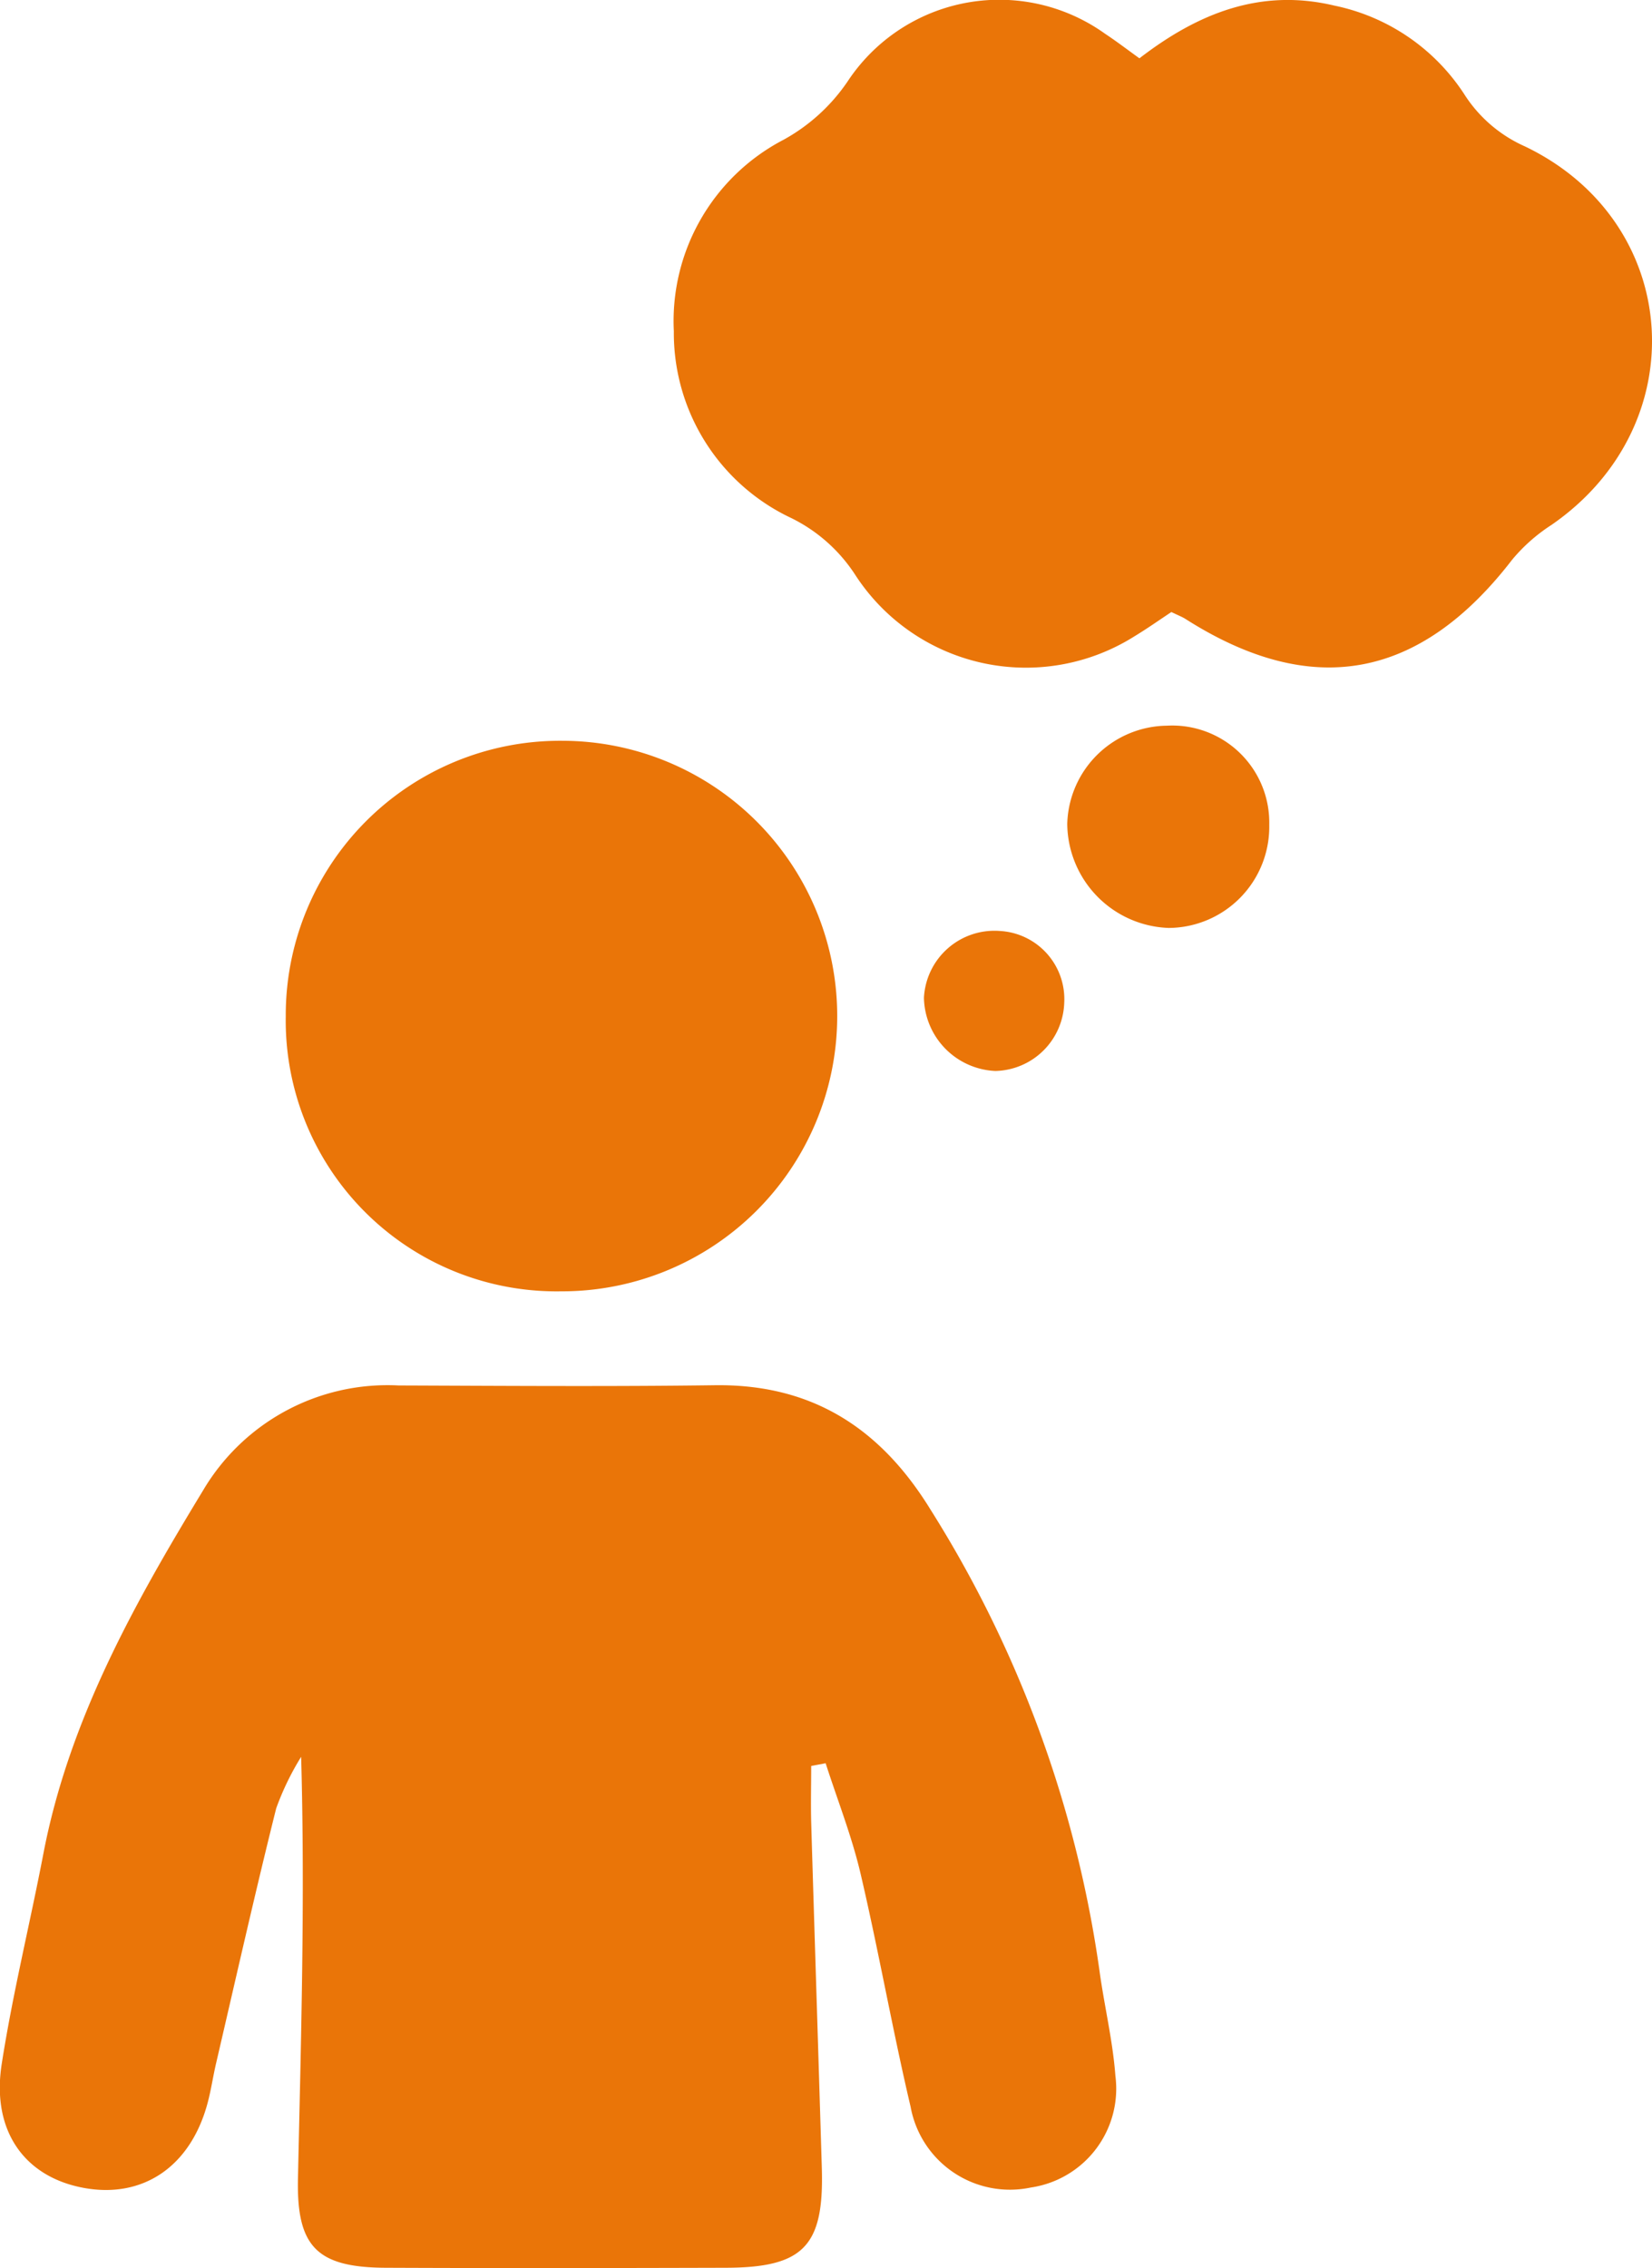 <?xml version="1.0" encoding="UTF-8"?>
<svg xmlns="http://www.w3.org/2000/svg" xmlns:xlink="http://www.w3.org/1999/xlink" id="Group_570" data-name="Group 570" width="69.038" height="94.779" viewBox="0 0 69.038 94.779">
  <defs>
    <clipPath id="clip-path">
      <rect id="Rectangle_235" data-name="Rectangle 235" width="69.038" height="94.779" fill="#ea7508"></rect>
    </clipPath>
  </defs>
  <g id="Group_568" data-name="Group 568" clip-path="url(#clip-path)">
    <path id="Path_291" data-name="Path 291" d="M33.9,131.894c0,.781-.02,1.562,0,2.341.143,4.817.3,9.633.444,14.45.1,3.273-.76,4.168-4.013,4.177-4.736.013-9.473.02-14.209,0-2.872-.014-3.732-.871-3.67-3.731.126-5.811.3-11.621.133-17.621a11.424,11.424,0,0,0-1.043,2.155c-.884,3.539-1.685,7.1-2.511,10.651-.132.565-.213,1.143-.366,1.7-.718,2.627-2.7,3.964-5.17,3.507s-3.858-2.382-3.424-5.173c.458-2.948,1.179-5.855,1.741-8.788,1.069-5.573,3.786-10.431,6.675-15.185a8.952,8.952,0,0,1,8.172-4.385c4.4.016,8.808.049,13.212-.01,4.061-.055,6.92,1.792,9.008,5.185a48.944,48.944,0,0,1,7.064,19.246c.2,1.48.56,2.944.67,4.428a4.174,4.174,0,0,1-3.534,4.667,4.22,4.22,0,0,1-5.025-3.376c-.76-3.23-1.333-6.5-2.089-9.734-.367-1.568-.967-3.081-1.461-4.619l-.607.114" transform="translate(0 -58.096)" fill="#ea7508"></path>
    <path id="Path_292" data-name="Path 292" d="M75.874,2.438C78.318.553,80.941-.5,84.021.234a8.528,8.528,0,0,1,5.421,3.69,5.787,5.787,0,0,0,2.542,2.193c6.591,3.161,7.151,11.652,1.109,15.82a7.232,7.232,0,0,0-1.642,1.453c-3.859,5.01-8.364,5.842-13.648,2.477-.138-.088-.294-.146-.592-.291-.469.309-1,.686-1.551,1.019a8.5,8.5,0,0,1-11.642-2.543,6.719,6.719,0,0,0-2.685-2.4,8.547,8.547,0,0,1-4.915-7.81,8.543,8.543,0,0,1,4.582-8A7.731,7.731,0,0,0,63.682,3.4a7.592,7.592,0,0,1,10.757-1.99c.478.316.934.666,1.435,1.026" transform="translate(-28.258 0)" fill="#ea7508"></path>
    <path id="Path_293" data-name="Path 293" d="M35.436,85.029a11.318,11.318,0,0,1-11.508-11.5A11.465,11.465,0,0,1,35.5,62.023a11.5,11.5,0,0,1-.059,23.006" transform="translate(-11.986 -31.067)" fill="#ea7508"></path>
    <path id="Path_294" data-name="Path 294" d="M97.8,64.9A4.229,4.229,0,0,1,93.6,69.212a4.393,4.393,0,0,1-4.242-4.345,4.218,4.218,0,0,1,4.154-4.107A4.056,4.056,0,0,1,97.8,64.9" transform="translate(-44.757 -30.435)" fill="#ea7508"></path>
    <path id="Path_295" data-name="Path 295" d="M83.225,80.937a2.946,2.946,0,0,1-2.878,2.854,3.123,3.123,0,0,1-2.985-3.058,2.952,2.952,0,0,1,3.185-2.792,2.853,2.853,0,0,1,2.678,3" transform="translate(-38.75 -39.037)" fill="#ea7508"></path>
  </g>
</svg>
